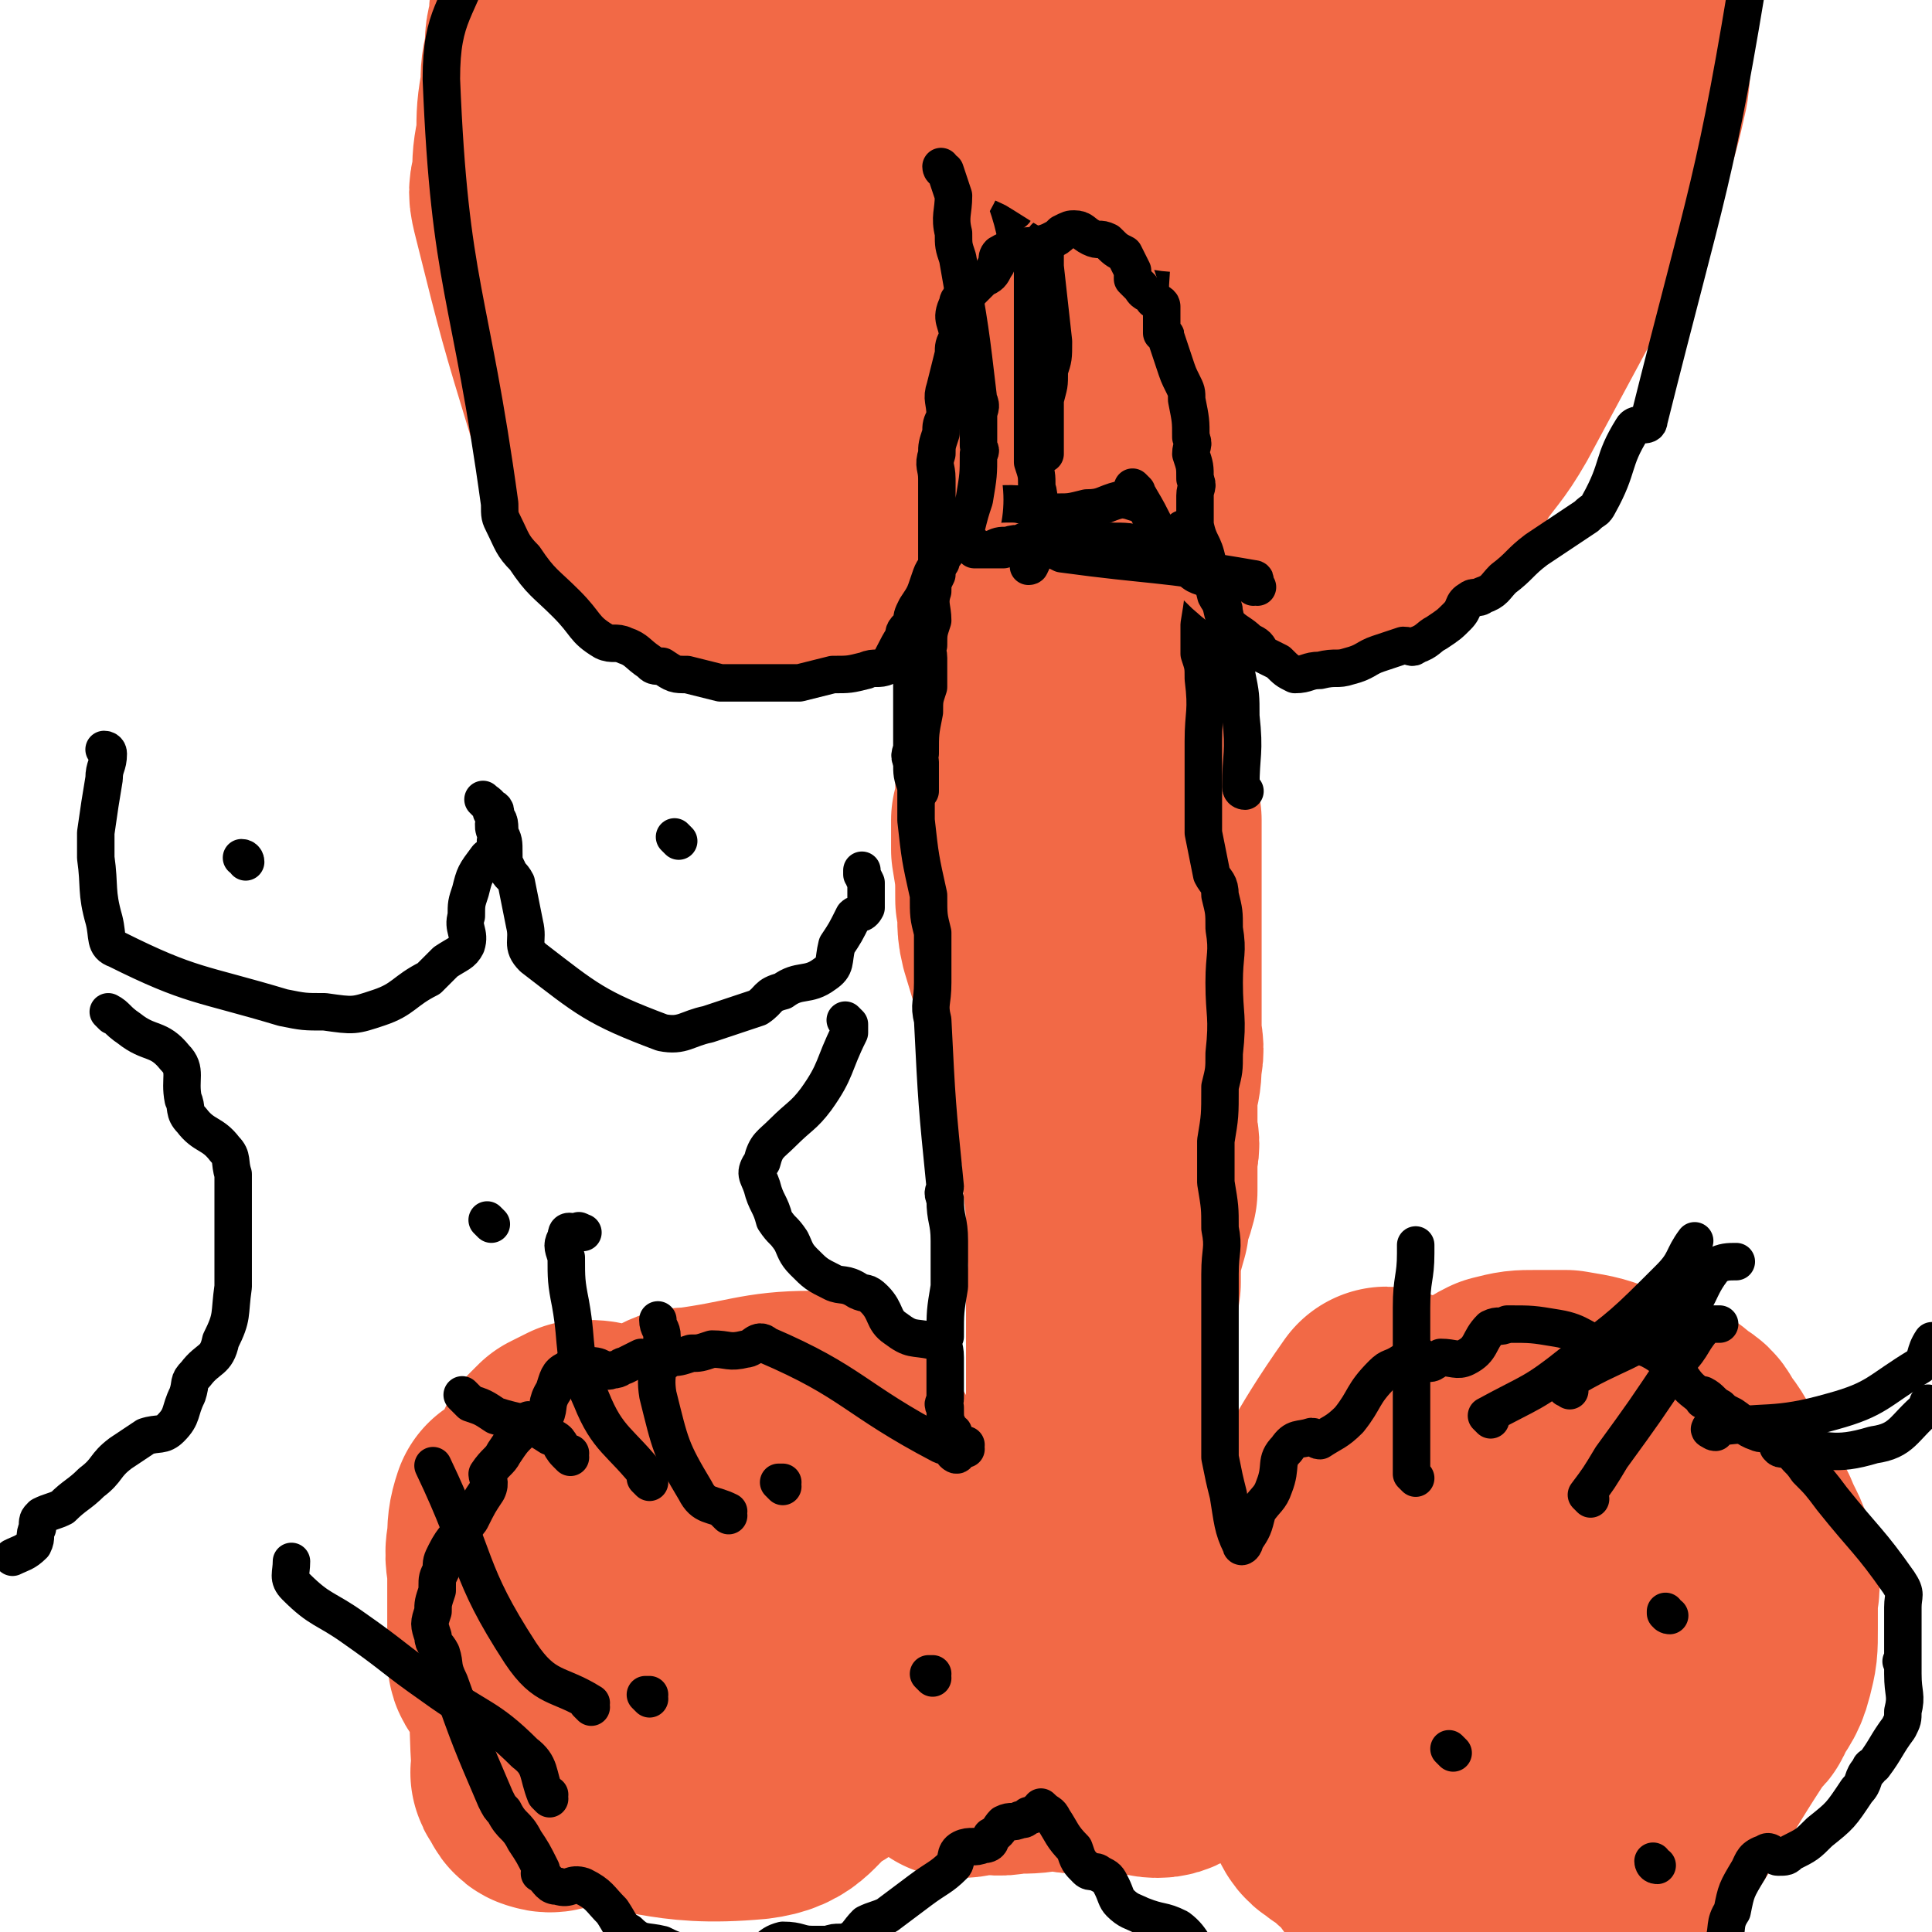 <svg viewBox='0 0 464 464' version='1.1' xmlns='http://www.w3.org/2000/svg' xmlns:xlink='http://www.w3.org/1999/xlink'><g fill='none' stroke='#F26946' stroke-width='60' stroke-linecap='round' stroke-linejoin='round'><path d='M181,387c0,0 -1,-1 -1,-1 0,0 0,0 1,0 0,0 0,0 0,0 -3,-1 -4,1 -6,-2 -4,-4 -2,-6 -6,-10 -11,-14 -11,-14 -23,-26 -3,-1 -3,-1 -6,-1 -2,1 -2,1 -4,2 -1,1 -1,1 -2,2 0,1 0,1 0,1 -2,3 -2,3 -3,6 -2,3 -2,4 -5,6 0,1 -1,-1 -2,-1 -1,3 -1,4 -1,7 -1,4 0,5 0,8 0,0 0,-1 0,-1 0,1 0,1 0,2 0,3 0,3 0,6 0,2 0,2 0,4 0,2 0,2 0,4 0,2 0,2 0,4 0,0 0,0 0,0 0,2 0,2 1,3 1,2 2,1 3,3 2,11 1,12 2,23 0,0 0,-1 0,-1 0,0 -1,1 0,1 1,2 1,3 2,3 2,1 3,-1 5,-1 22,0 23,5 45,3 8,-1 7,-4 14,-9 2,-1 2,-1 4,-3 3,-3 4,-3 6,-6 1,-2 0,-3 2,-5 0,-1 1,-1 2,-3 0,-1 0,-2 1,-3 0,-2 -1,-2 0,-4 0,-1 0,-1 1,-3 0,-4 0,-4 0,-7 0,-1 0,-1 0,-2 0,-1 0,-1 0,-2 0,-1 0,-1 0,-2 0,-1 0,-1 0,-3 -1,-4 -1,-4 -1,-9 -1,-1 -1,-1 -1,-2 -1,-4 0,-5 0,-9 -1,-2 -2,-1 -2,-3 -1,-3 0,-3 -1,-6 -1,0 -2,0 -3,-1 -1,-1 -1,-1 -3,-2 -2,-1 -3,0 -4,-2 -1,-2 2,-5 -1,-5 -12,0 -14,2 -29,4 -2,0 -2,0 -4,1 -1,2 0,2 0,4 -1,0 0,0 0,-1 0,0 0,0 0,0 0,1 -1,0 -1,0 '/><path d='M348,363c0,0 -1,-1 -1,-1 0,0 0,0 0,0 0,0 0,0 0,0 1,1 0,0 0,0 0,0 0,0 0,0 0,0 0,0 0,0 0,0 0,0 -1,-1 -1,-4 -1,-4 -2,-8 0,0 0,1 0,0 -2,-3 -1,-5 -4,-7 -1,-1 -2,1 -3,1 -1,-1 -1,-1 -2,-2 -1,-2 0,-2 -1,-4 0,-1 0,-2 -1,-2 -12,17 -11,19 -23,36 -2,2 -2,2 -4,3 0,1 0,1 0,2 0,5 0,5 0,9 0,3 0,3 0,5 1,3 1,3 1,6 1,6 1,6 1,12 1,3 0,4 1,7 1,1 2,1 4,1 1,1 2,0 2,0 3,5 2,6 4,12 0,0 0,0 0,0 1,2 1,3 3,4 2,2 3,1 5,4 5,4 4,5 8,9 3,3 3,3 6,5 1,0 2,0 3,0 4,0 4,-1 7,-1 4,0 4,1 7,1 5,1 6,2 11,1 5,0 5,-1 10,-2 3,-1 5,1 8,-2 15,-19 14,-21 28,-42 1,0 1,-1 1,-1 2,-4 3,-4 4,-8 1,-4 1,-4 1,-9 0,-3 0,-3 0,-6 0,-3 1,-4 0,-7 -1,-6 -2,-6 -4,-11 -1,-1 -2,0 -2,-1 -3,-5 -2,-5 -5,-10 -2,-5 -2,-5 -5,-9 -1,-2 -1,-2 -3,-3 -2,-2 -2,-2 -5,-3 -4,-2 -5,-2 -10,-3 -5,-2 -5,-2 -11,-3 -4,0 -4,0 -7,0 -4,0 -4,0 -8,1 -2,1 -2,1 -4,3 -2,2 -2,2 -3,5 -2,3 -2,3 -4,7 -1,2 -1,2 -2,4 -1,3 -1,2 -3,4 -3,5 -5,5 -7,10 -3,8 -2,8 -3,16 -1,4 -1,4 -1,8 1,4 1,4 3,9 1,5 1,6 4,11 1,3 2,2 4,5 3,4 1,6 6,9 6,3 14,8 15,2 2,-24 -4,-38 -8,-62 -1,-3 -3,4 -3,8 0,7 1,8 2,15 1,5 2,5 3,9 0,0 0,0 0,0 2,1 2,0 3,1 2,2 2,3 3,5 3,3 3,2 5,5 1,1 1,2 2,4 0,0 -1,-1 -1,-1 2,1 3,1 5,2 1,0 0,-1 0,-1 0,0 0,0 0,0 0,0 0,0 0,0 0,-1 0,-1 0,-1 -1,0 -1,0 -1,0 -2,0 -2,1 -3,0 -3,0 -3,-2 -7,-2 -2,0 -2,1 -5,2 -5,1 -5,1 -9,1 -3,1 -3,0 -5,0 -1,0 -1,0 -3,0 0,1 0,1 -1,1 -1,0 -1,0 -1,-1 -3,-5 -1,-7 -4,-10 -2,-2 -3,-1 -6,0 -4,1 -4,2 -8,4 -2,1 -2,2 -4,2 -17,4 -18,2 -34,6 -5,1 -4,5 -8,5 -4,0 -4,-3 -9,-3 -5,0 -5,1 -10,2 -3,0 -3,-1 -6,-1 -5,1 -5,1 -10,1 -4,1 -4,0 -9,0 -2,1 -2,1 -4,1 0,0 0,0 0,0 2,-2 2,-2 5,-5 2,-3 3,-3 5,-6 2,-3 1,-4 3,-6 2,-3 3,-3 6,-6 3,-4 3,-4 7,-8 2,-2 4,-2 5,-4 1,-3 0,-4 1,-8 0,-5 -1,-5 -1,-10 1,-4 1,-4 1,-9 1,-3 0,-3 0,-5 0,-6 0,-6 0,-13 0,-6 0,-6 0,-11 0,-9 0,-9 0,-17 0,-7 1,-7 0,-15 0,-8 0,-8 -1,-16 0,-5 0,-5 -1,-10 0,-4 0,-4 -1,-9 0,-2 -1,-2 -1,-4 -1,0 -1,0 -1,0 0,0 0,0 0,0 -5,-17 -6,-17 -11,-34 -1,-4 0,-4 -1,-9 0,-6 0,-6 -1,-12 0,-3 0,-3 0,-7 1,-4 1,-4 1,-8 1,-5 2,-5 2,-10 0,-4 0,-4 -1,-9 0,-1 0,-1 0,-3 0,-5 0,-5 0,-10 0,-5 0,-5 0,-10 1,-4 1,-4 1,-9 1,-3 0,-3 0,-6 1,-2 2,-2 2,-4 1,-2 0,-2 0,-4 0,-3 0,-3 0,-5 0,-1 1,-2 0,-3 0,0 0,0 -1,-1 0,-2 0,-2 0,-5 0,-1 0,-1 0,-3 1,-2 1,-2 1,-5 1,-1 0,-1 0,-2 1,-4 1,-4 1,-8 1,-3 2,-3 2,-6 1,-2 0,-2 0,-4 1,-1 0,-1 0,-3 0,0 0,0 0,0 0,-1 0,-1 0,-1 0,-1 0,-1 0,-2 0,0 0,0 0,0 3,4 3,4 5,9 1,5 0,6 2,11 1,5 2,4 4,9 1,3 0,3 0,7 1,5 0,5 0,10 1,5 1,5 1,10 1,5 1,5 1,11 1,6 0,6 1,12 1,4 1,4 1,9 1,6 1,6 1,11 1,4 1,4 1,8 1,3 1,3 1,7 1,4 2,3 3,7 0,4 0,4 0,9 0,1 0,1 0,2 0,3 0,3 0,6 0,7 0,7 0,14 0,7 0,7 0,14 0,2 0,2 0,5 0,4 1,4 0,8 0,3 0,3 -1,7 0,5 0,5 0,9 0,3 1,3 0,6 0,4 0,4 0,9 -1,4 -2,4 -2,8 -2,7 -2,7 -2,14 -1,7 -1,7 -1,14 -2,28 -2,28 -5,56 0,2 0,2 0,3 0,0 0,0 0,0 0,1 0,1 0,1 0,0 0,0 -1,0 0,0 0,0 0,0 1,1 0,0 0,0 0,0 0,0 0,0 0,0 0,0 0,0 0,0 0,0 0,-1 0,-1 0,-1 0,-3 '/></g>
<g fill='none' stroke='#000000' stroke-width='9' stroke-linecap='round' stroke-linejoin='round'><path d='M232,348c0,0 -1,-1 -1,-1 0,0 0,0 1,0 0,0 0,0 0,0 0,1 -1,0 -1,0 0,0 0,0 1,0 0,0 0,0 0,0 0,1 -1,0 -1,0 0,0 0,0 1,0 0,0 0,0 0,0 0,1 -1,0 -1,0 0,0 0,0 1,0 0,0 0,0 0,0 0,1 0,0 -1,0 -2,-1 -3,1 -5,0 -21,-11 -21,-15 -42,-24 -2,-2 -3,1 -5,1 -4,1 -4,0 -8,0 -3,1 -3,1 -5,1 -3,1 -3,1 -5,1 -1,1 -1,1 -3,1 -2,0 -2,-1 -4,-1 -2,1 -2,1 -4,2 -1,0 -1,1 -3,1 -2,1 -2,-1 -5,-1 -3,0 -3,-1 -6,1 -2,1 -2,2 -3,5 -2,3 -1,4 -2,6 -1,1 -1,1 -2,1 -1,1 -1,0 -2,0 -1,1 -1,1 -1,1 -1,1 -1,1 -1,2 -2,2 -2,2 -4,5 -1,2 -2,2 -4,5 0,1 1,2 0,4 -2,3 -2,3 -4,7 -3,4 -4,4 -6,8 -1,2 -1,2 -1,4 -1,2 -1,2 -1,4 0,1 0,1 0,1 -1,3 -1,3 -1,5 -1,3 -1,3 0,6 0,2 1,2 2,4 1,3 0,3 2,7 5,14 5,14 11,28 1,2 1,2 2,3 0,0 0,0 0,0 2,4 3,3 5,7 2,3 2,3 4,7 0,1 -1,1 0,1 2,2 2,3 4,3 3,1 3,-1 6,0 4,2 4,3 7,6 2,3 2,4 4,5 3,3 4,2 8,3 2,1 2,1 5,2 4,0 4,0 7,0 5,1 5,1 10,0 4,0 3,-2 7,-3 4,0 4,1 7,1 2,0 2,0 4,0 2,-1 3,0 5,-1 2,-1 2,-2 4,-4 2,-1 3,-1 5,-2 4,-3 4,-3 8,-6 4,-3 5,-3 8,-6 1,-1 0,-3 2,-4 2,-1 3,0 5,-1 2,0 2,-1 2,-2 2,-1 2,-2 3,-3 2,-1 2,0 4,-1 0,0 0,0 0,0 1,0 1,0 2,-1 1,0 1,0 2,-1 1,0 1,0 1,-1 0,0 0,0 0,0 1,1 0,0 0,0 0,0 0,0 0,0 2,2 2,1 3,3 2,3 2,4 5,7 1,3 1,3 3,5 1,1 2,0 3,1 2,1 2,1 3,3 1,2 1,3 2,4 2,2 3,2 5,3 5,2 5,1 9,3 4,3 3,5 7,7 4,2 5,1 10,3 2,0 3,-1 5,0 2,2 1,4 3,6 2,2 2,1 4,1 3,1 4,1 7,3 2,1 1,2 3,3 3,1 3,0 5,0 3,1 3,2 6,2 2,0 2,-1 5,-1 19,2 19,4 39,6 3,1 3,-1 6,-1 4,-1 4,0 7,0 3,0 3,0 5,-1 3,0 3,-1 4,-2 4,-3 5,-2 7,-6 4,-5 3,-5 6,-11 0,0 0,0 0,-1 0,0 0,0 0,0 1,-2 1,-2 2,-5 1,-3 0,-4 2,-7 1,-5 1,-5 4,-10 1,-2 1,-3 4,-4 1,-1 2,1 3,1 2,0 2,0 3,-1 4,-2 4,-2 7,-5 5,-4 5,-4 9,-10 2,-2 1,-3 3,-5 0,-1 1,-1 1,-1 3,-4 3,-5 6,-9 1,-2 1,-2 1,-4 1,-4 0,-4 0,-9 0,-1 0,-1 0,-3 0,0 0,0 0,0 0,1 0,0 0,0 -1,0 0,0 0,0 0,0 0,0 0,0 0,-3 0,-3 0,-6 0,-3 0,-3 0,-7 0,-3 1,-3 -1,-6 -7,-10 -8,-10 -16,-20 -3,-4 -3,-4 -6,-7 -2,-3 -2,-2 -4,-5 -2,-2 -1,-3 -3,-4 -2,-1 -3,1 -5,0 -3,-1 -3,-2 -6,-4 -2,-1 -2,-1 -3,-2 -2,-1 -2,-2 -4,-3 0,0 0,2 0,1 -2,-2 -3,-2 -5,-5 -4,-4 -4,-5 -8,-7 -5,-2 -6,0 -11,-1 -5,-1 -5,-3 -11,-4 -6,-1 -6,-1 -12,-1 -2,1 -2,0 -4,1 -3,3 -2,5 -6,7 -2,1 -3,0 -6,0 -2,1 -2,2 -4,1 -1,0 0,-1 -2,-2 -1,0 -1,1 -3,2 -3,2 -3,1 -5,3 -5,5 -4,6 -8,11 -3,3 -4,3 -7,5 -1,0 -1,-1 -2,-1 -3,1 -4,0 -6,3 -3,3 -1,4 -3,9 -1,3 -2,3 -4,6 -1,4 -1,4 -3,7 0,1 -1,2 -1,1 -2,-4 -2,-6 -3,-12 -1,-4 -1,-4 -2,-9 0,-2 0,-3 0,-5 0,-7 0,-7 0,-14 0,-3 0,-3 0,-6 0,-3 0,-3 0,-5 0,-7 0,-7 0,-14 0,-6 1,-6 0,-11 0,-5 0,-5 -1,-11 0,-5 0,-5 0,-10 1,-6 1,-6 1,-13 1,-4 1,-4 1,-8 1,-9 0,-9 0,-17 0,-7 1,-7 0,-13 0,-4 0,-4 -1,-8 0,-3 -1,-3 -2,-5 -1,-5 -1,-5 -2,-10 0,-7 0,-7 0,-15 0,-3 0,-3 0,-7 0,-7 1,-7 0,-15 0,-3 0,-3 -1,-6 0,-4 0,-4 0,-7 1,-6 1,-6 1,-12 3,-22 4,-22 5,-43 0,-3 -1,-3 -2,-6 -1,-5 0,-5 -2,-9 0,-3 0,-3 -1,-5 -2,-3 -3,-3 -5,-6 -1,-2 -1,-2 -2,-4 -1,-3 -1,-3 -2,-7 -1,-2 0,-2 -1,-4 0,-1 0,0 -1,-1 0,-2 1,-3 0,-5 0,0 0,1 -1,1 -2,0 -2,1 -4,1 0,0 0,-1 -1,-1 0,0 0,0 0,0 -2,-1 -1,-1 -3,-2 -2,0 -2,0 -4,0 0,0 0,0 -1,1 -1,1 -1,1 -2,2 0,0 0,0 -1,0 -1,-1 -1,-1 -2,-1 -1,-1 -1,-2 -3,-2 -2,-1 -2,-1 -5,-1 -2,0 -2,0 -4,0 0,0 0,0 -1,0 0,0 -1,-1 -1,0 -1,1 0,1 -1,2 0,1 1,1 0,1 0,1 0,2 -1,2 0,0 0,-1 -1,0 -4,5 -5,5 -9,10 -2,3 -2,4 -3,8 -1,2 0,2 0,5 -1,1 -1,1 -1,2 -1,0 0,0 0,0 -1,3 -1,3 -2,7 -1,2 -2,2 -2,5 -2,5 -1,5 -2,11 -1,3 -2,3 -3,6 -1,3 0,3 0,7 -1,1 -1,1 -1,3 -1,2 -1,2 -1,3 -1,1 0,2 0,3 0,2 0,2 0,3 0,6 0,6 0,13 0,0 0,0 0,0 0,1 -1,1 0,2 0,3 0,3 1,6 0,3 0,3 0,7 0,5 0,5 0,9 0,2 0,2 0,4 0,3 0,3 0,7 0,3 0,3 0,7 0,2 -1,2 0,4 0,3 0,3 1,6 0,4 0,4 0,8 1,9 1,9 3,18 0,5 0,5 1,9 0,6 0,6 0,12 0,5 -1,5 0,9 1,20 1,20 3,40 0,1 -1,1 0,3 0,5 1,5 1,10 0,5 0,5 0,11 -1,6 -1,6 -1,12 -1,2 0,2 0,5 0,3 0,3 0,6 0,2 0,2 0,4 0,0 0,0 0,0 0,1 -1,1 0,2 0,3 0,3 1,5 0,1 0,0 1,1 0,2 -1,2 0,4 0,1 0,1 1,1 0,0 0,0 0,0 0,1 -1,0 -1,0 0,0 0,0 1,0 0,0 0,0 0,0 0,1 -1,0 -1,0 0,0 0,0 1,0 '/><path d='M218,134c0,0 -1,-1 -1,-1 0,0 0,0 1,1 0,0 0,0 0,0 0,0 -1,-1 -1,-1 0,0 0,0 1,1 0,0 0,0 0,0 3,-3 3,-3 7,-5 5,-4 5,-4 10,-6 4,-2 4,-2 8,-2 3,0 3,1 7,1 2,1 2,1 4,1 3,0 3,0 7,-1 4,0 4,-1 8,-2 3,0 3,1 6,1 3,0 3,-1 6,-1 3,-1 3,-1 5,-1 4,-1 4,-1 7,0 2,0 2,1 4,1 1,1 1,1 1,1 1,0 1,0 1,0 1,-1 0,-1 0,-1 '/><path d='M252,58c0,0 -1,-1 -1,-1 0,0 0,1 0,1 0,0 0,0 0,0 1,0 0,-1 0,-1 0,0 0,1 0,1 0,0 0,0 0,0 0,3 0,3 0,6 1,9 1,9 2,18 0,4 0,4 -1,7 0,4 0,3 -1,7 0,3 0,3 0,7 0,1 0,1 0,3 0,0 0,0 0,1 0,0 0,0 0,0 0,1 0,1 0,2 '/><path d='M340,355c0,0 -1,-1 -1,-1 0,0 0,0 0,0 0,0 0,0 0,0 0,-4 0,-4 0,-9 0,-15 0,-15 0,-31 0,-7 1,-7 1,-13 0,-1 0,-1 0,-2 0,0 0,0 0,0 '/><path d='M358,341c0,0 -1,-1 -1,-1 0,0 0,0 0,0 0,0 0,0 0,0 11,-6 11,-5 21,-13 12,-9 12,-9 23,-20 4,-4 3,-5 6,-9 '/><path d='M377,334c0,0 -1,-1 -1,-1 0,0 0,1 0,0 0,0 0,-1 0,-1 13,-8 15,-6 27,-16 6,-4 4,-6 9,-12 2,-1 3,-1 5,-1 '/><path d='M412,344c-1,0 -1,-1 -1,-1 0,0 0,0 0,0 0,0 0,0 0,0 0,1 -1,0 0,0 13,-2 15,0 29,-4 11,-3 11,-5 21,-11 2,-2 1,-3 3,-6 0,0 0,0 0,0 '/><path d='M428,348c-1,0 -1,-1 -1,-1 0,0 0,0 0,0 0,0 0,0 0,0 0,1 0,0 0,0 0,0 0,0 0,0 12,1 13,3 23,0 7,-1 7,-4 13,-9 0,0 0,0 0,-1 '/><path d='M382,360c0,0 -1,-1 -1,-1 0,0 0,0 0,0 0,0 0,0 0,0 3,-4 3,-4 6,-9 8,-11 8,-11 16,-23 4,-4 3,-5 7,-9 1,0 2,0 3,0 0,0 0,0 0,0 '/><path d='M175,364c0,0 -1,-1 -1,-1 0,0 1,1 1,0 -4,-2 -6,-1 -8,-5 -6,-10 -6,-11 -9,-23 -1,-6 1,-7 1,-14 0,-2 -1,-2 -1,-4 '/><path d='M137,350c0,0 -1,-1 -1,-1 0,0 0,0 1,0 0,0 0,0 0,0 0,1 0,0 -1,0 -2,-2 -1,-3 -4,-4 -6,-4 -7,-3 -13,-5 -3,-2 -3,-2 -6,-3 -1,-1 -1,-1 -2,-2 '/><path d='M156,408c0,0 -1,-1 -1,-1 0,0 0,0 1,0 0,0 0,0 0,0 '/><path d='M132,432c0,0 -1,-1 -1,-1 0,0 0,0 1,0 0,0 0,0 0,0 0,1 0,0 -1,0 -2,-5 -1,-7 -5,-10 -9,-9 -11,-8 -22,-16 -10,-7 -9,-7 -19,-14 -7,-5 -8,-4 -14,-10 -2,-2 -1,-3 -1,-6 0,0 0,0 0,0 '/><path d='M142,410c0,0 -1,-1 -1,-1 0,0 1,1 1,0 -8,-5 -11,-3 -17,-12 -13,-20 -10,-22 -21,-45 '/><path d='M156,356c0,0 -1,-1 -1,-1 0,0 0,0 1,0 0,0 0,0 0,0 -7,-9 -10,-9 -14,-19 -5,-11 -3,-12 -5,-23 -1,-5 -1,-6 -1,-11 -1,-3 -1,-3 0,-5 0,-2 1,-1 3,-1 0,-1 0,0 1,0 '/><path d='M188,357c0,0 -1,-1 -1,-1 0,0 0,0 1,0 0,0 0,0 0,0 0,1 -1,0 -1,0 0,0 0,0 1,0 '/><path d='M349,421c0,0 -1,-1 -1,-1 0,0 0,0 0,0 0,0 0,0 0,0 1,1 0,0 0,0 0,0 0,0 0,0 0,0 0,0 0,0 '/><path d='M401,388c-1,0 -1,-1 -1,-1 0,0 0,0 0,0 0,0 0,0 0,0 0,1 0,0 0,0 0,0 0,0 0,0 '/><path d='M398,448c-1,0 -1,-1 -1,-1 0,0 0,0 0,0 '/><path d='M224,403c0,0 -1,-1 -1,-1 0,0 0,0 1,0 0,0 0,0 0,0 0,1 -1,0 -1,0 0,0 0,0 1,0 '/></g>
<g fill='none' stroke='#F26946' stroke-width='9' stroke-linecap='round' stroke-linejoin='round'><path d='M141,30c0,0 -1,0 -1,-1 0,0 0,1 1,1 0,0 0,0 0,0 0,0 -1,0 -1,-1 0,0 0,1 1,1 0,0 0,0 0,0 0,0 -1,0 -1,-1 0,0 0,1 1,1 0,0 0,0 0,0 -4,1 -5,0 -8,2 -7,5 -9,5 -13,12 -2,6 0,7 0,14 -1,4 -1,4 -1,7 -1,6 0,6 0,11 0,6 0,6 1,13 1,5 1,5 3,10 0,1 1,1 1,3 2,2 2,2 3,4 2,2 2,2 4,4 2,3 1,3 3,6 1,0 1,-1 2,0 2,2 2,3 4,5 3,3 3,3 7,5 3,2 3,2 7,4 3,1 3,2 6,3 4,1 4,0 7,1 5,0 5,1 10,2 3,0 3,0 6,0 5,0 5,0 10,-2 12,-3 11,-3 23,-6 0,0 0,0 0,0 0,-1 1,0 1,-1 1,-1 1,-1 2,-3 0,0 0,0 1,0 0,-1 0,-1 1,-2 0,0 0,1 1,1 0,0 0,0 1,0 1,-1 1,-1 1,-1 1,-1 1,-1 2,-1 0,0 0,0 0,0 0,0 -1,-1 -1,-1 '/></g>
<g fill='none' stroke='#F26946' stroke-width='60' stroke-linecap='round' stroke-linejoin='round'><path d='M211,120c0,0 -1,-1 -1,-1 0,0 0,0 1,1 0,0 0,0 0,0 0,0 -1,-1 -1,-1 0,0 0,0 1,1 0,0 0,0 0,0 -2,0 -2,0 -3,0 -1,1 -1,2 -2,3 -2,2 -2,2 -3,4 -1,1 -1,1 -2,1 -2,1 -2,2 -4,3 -6,2 -6,4 -11,4 -7,-1 -7,-2 -14,-5 -4,-2 -4,-1 -8,-4 -3,-2 -3,-2 -6,-5 -2,-3 -1,-3 -3,-5 -4,-4 -5,-3 -8,-6 -2,-3 0,-4 -1,-7 -1,-3 -3,-3 -4,-6 -7,-23 -7,-23 -13,-47 -1,-4 -1,-4 0,-7 0,-5 0,-5 1,-10 0,-6 0,-6 1,-12 0,-4 0,-4 1,-8 0,-4 0,-4 1,-7 0,-4 0,-4 1,-8 0,-1 0,-1 0,-2 0,0 0,0 0,0 0,0 -1,0 -1,-1 0,0 0,1 1,1 0,0 0,0 0,0 0,0 -1,0 -1,-1 0,0 0,1 1,1 0,0 0,0 0,0 0,1 0,1 0,2 0,0 0,0 0,1 0,2 0,2 0,4 0,4 0,4 0,7 1,7 2,7 2,13 1,6 0,6 1,13 0,2 0,2 1,4 1,2 2,2 3,4 2,5 1,5 4,9 3,5 3,5 7,9 2,2 2,2 4,4 1,0 2,0 2,1 2,1 2,1 3,3 2,1 1,1 3,2 2,2 2,4 4,3 14,-8 14,-11 28,-22 4,-3 4,-3 8,-6 4,-5 4,-5 7,-10 3,-5 2,-6 4,-11 2,-7 3,-7 4,-14 2,-6 2,-6 3,-11 1,-8 0,-8 1,-15 0,-3 0,-3 0,-6 0,-1 0,-1 0,-1 0,-1 0,-1 0,-1 -1,2 0,3 -1,5 -4,6 -5,6 -9,12 -5,9 -4,10 -9,19 -6,11 -8,10 -13,22 -4,11 -1,13 -6,22 -1,3 -3,1 -6,2 0,0 0,0 0,1 0,0 0,0 0,0 0,0 -1,0 -1,-1 3,-2 4,-1 7,-4 5,-4 4,-6 10,-9 2,-1 3,0 6,1 2,2 4,2 4,4 -8,21 -11,21 -21,43 0,0 0,0 0,0 0,-1 0,-1 1,-2 6,-4 5,-5 11,-9 6,-3 8,-1 13,-5 3,-2 2,-4 2,-8 -1,-7 0,-7 -3,-14 -2,-6 -3,-5 -7,-10 -5,-5 -7,-4 -11,-10 -3,-4 -1,-5 -4,-9 -4,-6 -6,-5 -10,-11 -4,-6 -4,-6 -8,-12 -2,-4 -2,-4 -5,-8 0,-1 -1,-1 -1,-1 0,-4 1,-4 1,-8 0,-4 0,-5 0,-9 0,-1 0,0 0,0 0,0 0,0 0,0 0,1 0,1 1,2 0,6 1,6 1,11 0,3 0,3 -1,7 -1,4 -1,4 -2,9 0,6 0,6 0,11 0,3 -1,3 0,6 0,5 0,5 1,9 0,7 -1,7 1,14 0,4 1,3 3,7 1,4 1,4 3,7 2,6 0,10 6,12 16,6 26,9 36,5 5,-2 -3,-8 -5,-16 -2,-22 -1,-37 -2,-44 0,-3 2,11 1,22 -1,5 -2,5 -3,9 -1,3 0,3 0,5 0,0 0,0 0,0 '/><path d='M303,120c0,0 -2,-1 -1,-1 3,3 3,4 7,7 4,2 4,1 9,2 2,0 2,-1 5,-1 3,0 3,0 6,0 3,-1 3,0 6,-2 3,-2 3,-2 5,-5 3,-5 3,-5 6,-11 4,-6 5,-6 9,-13 7,-13 7,-13 14,-26 6,-11 6,-11 11,-22 6,-14 7,-14 10,-28 1,-7 0,-7 -1,-14 -1,-9 -2,-9 -3,-18 -3,-12 -2,-12 -5,-24 -1,-6 -1,-6 -3,-11 -2,-4 -4,-3 -6,-7 -1,0 1,-1 0,-1 0,-1 -1,-1 -2,-1 0,0 -1,0 -1,0 0,1 0,1 -1,2 -4,5 -8,4 -9,11 -15,77 -12,94 -23,156 -1,7 -1,-8 -1,-17 1,-25 3,-25 3,-51 0,-15 0,-15 -2,-29 0,-6 -1,-6 -3,-10 -1,-1 -1,-1 -2,-1 -1,1 -2,1 -2,3 -5,24 -5,25 -9,50 -3,18 -3,18 -6,36 -1,3 -1,4 -2,6 0,0 0,-1 0,-2 3,-9 5,-8 7,-17 3,-11 3,-12 4,-23 1,-7 -1,-7 -1,-14 0,0 -1,0 -1,0 0,1 0,1 -1,3 -4,6 -7,5 -8,12 -3,18 0,19 0,38 0,0 0,0 0,0 0,0 0,0 0,0 4,-10 6,-9 8,-19 5,-19 5,-20 7,-39 1,-11 0,-11 0,-22 0,-4 1,-4 0,-8 0,-1 0,-1 -1,-1 0,0 0,0 -1,0 -1,1 -1,1 -2,2 0,1 0,1 0,1 0,0 0,0 -1,0 -10,3 -10,7 -21,5 -13,-1 -13,-5 -27,-10 -9,-4 -8,-6 -17,-9 -7,-2 -8,-3 -14,-1 -4,1 -4,3 -7,7 -1,2 -1,3 -2,5 0,0 0,0 0,0 1,0 1,0 1,1 3,3 3,3 7,6 6,5 6,4 14,8 10,6 10,7 21,11 9,3 10,0 18,2 6,2 6,2 10,6 3,2 3,2 5,5 3,2 3,2 5,4 3,3 2,3 4,7 1,1 1,1 1,2 0,0 0,0 0,0 '/></g>
<g fill='none' stroke='#000000' stroke-width='9' stroke-linecap='round' stroke-linejoin='round'><path d='M227,41c0,0 -1,0 -1,-1 0,0 0,1 1,1 0,0 0,0 0,0 0,0 -1,0 -1,-1 0,0 0,1 1,1 1,3 1,3 2,6 0,4 -1,5 0,9 0,3 0,3 1,6 3,17 3,17 5,34 1,2 0,2 0,4 0,4 0,4 0,7 0,1 1,1 0,2 0,5 0,5 -1,11 -1,3 -1,3 -2,7 -1,1 -2,1 -3,3 -2,1 -1,1 -2,3 -1,1 -1,1 -1,2 -2,2 -2,2 -3,5 -1,3 -1,3 -3,6 -1,2 -1,2 -1,4 0,0 0,0 0,0 -1,1 -2,1 -2,3 -2,3 -2,4 -4,7 -2,1 -3,0 -5,1 -4,1 -4,1 -8,1 -4,1 -4,1 -8,2 -4,0 -4,0 -8,0 -6,0 -6,0 -11,0 -4,-1 -4,-1 -8,-2 -3,0 -3,0 -6,-2 -2,0 -2,0 -3,-1 -3,-2 -3,-3 -6,-4 -2,-1 -3,0 -5,-1 -5,-3 -4,-4 -9,-9 -5,-5 -6,-5 -10,-11 -3,-3 -3,-4 -5,-8 -1,-2 -1,-2 -1,-5 -7,-51 -12,-52 -14,-102 0,-16 4,-16 9,-32 4,-13 4,-12 10,-25 3,-9 3,-9 8,-17 1,-3 2,-2 3,-5 0,0 0,0 1,-1 '/><path d='M273,118c0,0 -1,-1 -1,-1 0,0 0,0 0,1 0,0 0,0 0,0 1,0 0,-1 0,-1 0,1 1,1 2,3 3,5 3,6 6,11 3,4 3,4 6,6 2,2 3,1 5,3 1,1 1,1 1,2 2,4 1,5 3,8 2,2 3,2 5,4 2,1 2,1 3,3 2,1 2,1 4,2 2,2 2,2 4,3 3,0 3,-1 6,-1 4,-1 4,0 7,-1 4,-1 4,-2 7,-3 3,-1 3,-1 6,-2 2,0 2,1 3,0 3,-1 3,-2 5,-3 3,-2 3,-2 5,-4 2,-2 1,-3 3,-4 1,-1 2,0 3,-1 3,-1 3,-2 5,-4 4,-3 4,-4 8,-7 6,-4 6,-4 12,-8 2,-2 2,-1 3,-3 5,-9 3,-10 8,-18 1,-2 4,0 4,-2 14,-56 16,-57 25,-113 2,-12 -2,-12 -3,-25 -1,-8 -1,-8 -1,-16 0,-4 0,-4 0,-8 0,0 0,0 0,0 0,0 0,0 0,-1 0,0 0,1 0,1 0,0 0,0 0,0 0,0 0,0 0,-1 0,0 0,1 0,1 0,0 0,0 0,0 0,0 0,0 0,-1 0,0 0,1 0,1 0,0 0,0 0,1 0,1 0,1 0,2 0,0 0,0 0,0 0,1 0,1 0,2 0,1 0,1 0,2 '/><path d='M299,190c0,0 -1,0 -1,-1 0,-8 1,-8 0,-17 0,-5 0,-5 -1,-10 0,-3 -2,-3 -2,-6 -1,-4 0,-5 -1,-9 0,-2 -1,-2 -2,-4 -1,-4 -1,-4 -2,-8 -1,-5 -2,-4 -3,-9 0,-4 0,-4 0,-7 0,-2 1,-2 0,-4 0,-3 0,-3 -1,-6 0,-2 1,-2 0,-4 0,-4 0,-4 -1,-9 0,-2 0,-2 -1,-4 -1,-2 -1,-2 -2,-5 -1,-3 -1,-3 -2,-6 0,-1 0,0 -1,-1 0,-3 0,-4 0,-6 0,-1 0,0 0,0 0,-1 0,-1 -2,-2 -1,-2 -2,-1 -3,-3 -1,-1 -1,-1 -2,-2 0,-1 0,-1 0,-2 -1,-2 -1,-2 -2,-4 -2,-1 -2,-1 -4,-3 -2,-1 -2,0 -4,-1 -2,-1 -2,-2 -4,-2 -1,0 -1,0 -3,1 -1,1 -1,1 -3,2 -5,2 -7,0 -12,3 -1,1 0,2 -1,3 -1,2 -1,2 -3,3 -1,1 -1,1 -3,3 -1,2 -3,1 -3,3 -2,4 0,4 0,8 -1,2 -1,2 -1,4 -1,4 -1,4 -2,8 -1,3 0,3 0,7 -1,2 -1,2 -1,4 -1,3 -1,3 -1,5 -1,3 0,3 0,6 0,4 0,4 0,9 0,4 0,4 0,9 0,2 0,2 0,5 -1,2 -1,2 -1,4 -1,3 0,4 0,7 -1,3 -1,3 -1,6 -1,1 0,1 0,3 0,3 0,3 0,7 -1,3 -1,3 -1,6 -1,5 -1,5 -1,10 -1,1 0,1 0,2 0,2 0,2 0,4 0,1 0,1 0,2 0,1 0,1 0,1 0,0 0,0 0,0 '/><path d='M302,141c0,0 -1,-1 -1,-1 0,0 0,0 0,1 0,0 0,0 0,0 1,0 0,-1 0,-1 0,0 0,0 0,1 0,0 0,0 0,0 0,-1 1,-2 0,-2 -23,-4 -24,-3 -46,-6 -2,-1 -2,-1 -4,-2 -3,-1 -3,-1 -5,-1 -2,1 -2,1 -5,2 -2,0 -2,0 -4,0 -1,0 -1,0 -2,0 0,0 0,0 -1,0 0,0 0,0 0,0 1,0 0,-1 0,-1 0,0 0,0 0,1 0,0 0,0 0,0 1,0 0,-1 0,-1 0,0 1,1 1,1 2,0 2,0 3,0 2,-1 2,-1 4,-1 3,-1 3,0 5,0 3,-1 3,-2 6,-3 3,0 3,1 6,2 4,0 4,0 7,0 5,0 5,0 9,1 2,0 2,0 3,0 1,0 1,0 2,0 2,-1 2,-1 3,-2 1,-1 1,-1 1,-2 1,0 1,0 1,1 0,0 0,0 0,0 1,0 0,-1 0,-1 0,0 0,0 0,1 0,0 0,0 0,0 1,0 0,-1 0,-1 '/><path d='M249,65c0,0 -1,-1 -1,-1 0,0 0,1 0,1 0,0 0,0 0,0 1,0 0,-1 0,-1 0,0 0,1 0,1 0,0 0,0 0,0 0,1 0,1 0,2 0,6 0,6 0,12 0,5 0,5 0,10 0,4 0,4 0,8 0,3 0,3 0,5 0,5 0,5 0,9 1,3 1,3 1,6 1,3 0,3 0,6 0,2 1,2 0,5 0,1 0,1 -1,3 0,1 0,1 0,2 0,2 0,2 -1,3 0,0 0,0 0,0 1,0 0,-1 0,-1 0,0 0,0 0,1 0,0 0,0 0,0 '/><path d='M26,181c0,0 0,-1 -1,-1 0,0 1,0 1,1 0,0 0,0 0,0 0,0 0,-1 -1,-1 0,0 1,0 1,1 0,3 -1,3 -1,6 -1,6 -1,6 -2,13 0,3 0,3 0,6 1,7 0,8 2,15 1,4 0,6 3,7 18,9 20,8 40,14 5,1 5,1 10,1 7,1 7,1 13,-1 6,-2 6,-4 12,-7 2,-2 2,-2 4,-4 3,-2 4,-2 5,-4 1,-3 -1,-4 0,-7 0,-3 0,-3 1,-6 1,-4 1,-4 4,-8 1,-1 2,1 3,0 0,-1 0,-2 0,-3 0,0 0,0 0,0 0,0 -1,0 -1,-1 0,0 1,0 1,0 0,0 0,-1 0,-1 0,-1 0,-1 0,-2 0,0 -1,1 -1,1 -1,-2 0,-3 0,-5 0,-1 -1,-1 -1,-1 -1,-1 -1,-1 -1,-1 0,0 0,0 0,0 0,0 -1,-1 -1,-1 1,1 2,1 2,3 2,2 2,2 2,5 1,2 1,2 1,5 0,2 0,2 1,4 0,1 1,1 2,3 1,5 1,5 2,10 1,4 -1,5 2,8 13,10 15,12 31,18 5,1 6,-1 11,-2 6,-2 6,-2 12,-4 3,-2 2,-3 6,-4 4,-3 6,-1 10,-4 3,-2 2,-3 3,-7 2,-3 2,-3 4,-7 1,-1 2,0 3,-2 0,-2 0,-3 0,-5 0,-1 0,-1 0,-1 -1,-2 -1,-2 -1,-3 0,0 0,1 0,1 '/><path d='M27,244c0,0 -1,-1 -1,-1 2,1 2,2 5,4 5,4 7,2 11,7 3,3 1,5 2,10 1,2 0,3 2,5 3,4 5,3 8,7 2,2 1,3 2,6 0,3 0,3 0,5 0,5 0,5 0,10 0,5 0,5 0,10 0,1 0,1 0,2 -1,7 0,7 -3,13 -1,5 -3,4 -6,8 -2,2 -1,2 -2,5 -2,4 -1,5 -4,8 -2,2 -3,1 -6,2 -3,2 -3,2 -6,4 -4,3 -3,4 -7,7 -3,3 -4,3 -7,6 -2,1 -3,1 -5,2 -1,1 -1,1 -1,3 -1,2 0,2 -1,4 -2,2 -3,2 -5,3 '/><path d='M204,246c0,0 -1,-1 -1,-1 0,0 0,0 1,1 0,0 0,0 0,0 0,0 -1,-1 -1,-1 0,0 0,0 1,1 0,0 0,0 0,0 0,1 0,1 0,2 -4,8 -3,9 -8,16 -3,4 -4,4 -8,8 -3,3 -4,3 -5,7 -2,3 -1,3 0,6 1,4 2,4 3,8 2,3 2,2 4,5 1,2 1,3 3,5 3,3 3,3 7,5 2,1 3,0 6,2 2,1 2,0 4,2 3,3 2,5 5,7 4,3 4,2 9,3 '/><path d='M59,207c0,0 0,-1 -1,-1 0,0 1,0 1,1 0,0 0,0 0,0 0,0 0,-1 -1,-1 0,0 1,0 1,1 0,0 0,0 0,0 '/><path d='M163,202c0,0 -1,-1 -1,-1 0,0 0,0 1,1 '/><path d='M118,294c0,0 -1,-1 -1,-1 0,0 0,0 1,1 0,0 0,0 0,0 0,0 -1,-1 -1,-1 '/></g>
</svg>
